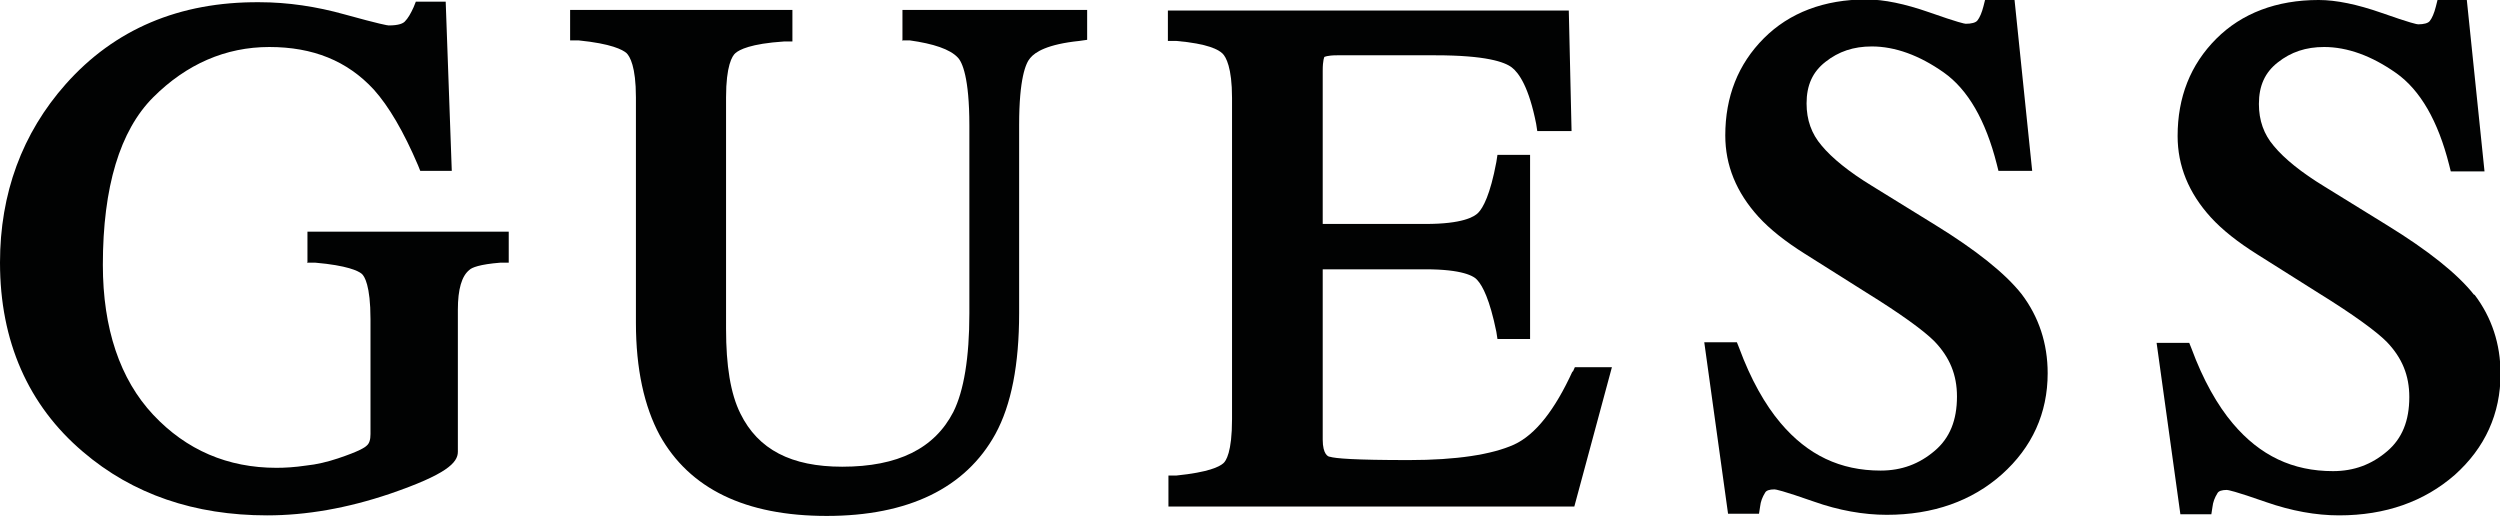 <svg xmlns="http://www.w3.org/2000/svg" id="Capa_2" data-name="Capa 2" viewBox="0 0 45.21 9.33"><defs><style> .cls-1 { fill: #010202; } </style></defs><g id="Capa_1-2" data-name="Capa 1"><g><path class="cls-1" d="M5.55,4.75h.15c.58.05.78.15.84.2.05.04.16.21.16.82v2.08c0,.1-.02.17-.07.21-.03.03-.13.1-.52.23-.18.06-.38.11-.58.13-.2.03-.38.04-.53.04-.88,0-1.63-.32-2.23-.96-.6-.64-.91-1.56-.91-2.71,0-1.41.31-2.43.91-3.03.6-.6,1.31-.91,2.1-.91s1.41.25,1.89.77c.27.3.54.76.8,1.37l.04.1h.57l-.11-3.06h-.54l-.04.1c-.05.11-.1.2-.16.26-.03.03-.1.07-.29.07-.02,0-.15-.02-.8-.2-.5-.14-1.02-.22-1.54-.22C3.24.03,2.07.53,1.19,1.52c-.79.89-1.19,1.98-1.19,3.23,0,1.42.51,2.58,1.5,3.42.9.77,2.02,1.15,3.33,1.15.71,0,1.45-.13,2.22-.39,1.02-.35,1.23-.56,1.23-.76v-2.57c0-.37.07-.61.21-.72.04-.04.18-.1.56-.13h.15v-.56h-3.64v.55Z"></path><path class="cls-1" d="M16.31.73h.14c.43.06.73.16.87.31.08.08.21.36.21,1.23v3.4c0,.8-.1,1.4-.29,1.78-.34.66-1,.99-2.01.99-.92,0-1.52-.31-1.84-.96-.18-.36-.26-.87-.26-1.53V1.76c0-.57.11-.75.17-.8.07-.06.27-.17.88-.21h.15V.18h-4.02v.55h.15c.6.06.8.17.87.23.06.06.17.24.17.8v4.08c0,.83.15,1.51.43,2.03.54.97,1.55,1.46,3.02,1.46s2.51-.5,3.05-1.48c.29-.53.43-1.26.43-2.19v-3.4c0-.84.12-1.12.2-1.21.09-.11.31-.25.89-.31l.14-.02V.18h-3.34v.54Z"></path><path class="cls-1" d="M28.44,6.71c-.32.7-.67,1.15-1.06,1.33-.4.18-1.04.28-1.9.28-1,0-1.33-.03-1.43-.06-.03,0-.13-.04-.13-.31v-3.08h1.86c.66,0,.88.12.94.2.09.1.22.34.34.93l.02.13h.59v-3.33h-.59l-.02.13c-.11.59-.24.83-.33.92-.07.07-.28.2-.95.2h-1.86V1.28c0-.2.03-.25.03-.25,0,0,.05-.03.23-.03h1.78c.91,0,1.25.12,1.38.22.13.1.31.36.44,1.02l.02.13h.62l-.05-2.18h-7.25v.55h.15c.58.05.77.16.84.23.06.06.17.25.17.8v5.81c0,.6-.11.76-.16.8-.07.06-.26.16-.85.22h-.14v.56h7.34l.68-2.52h-.67l-.04.09Z"></path><path class="cls-1" d="M35,4.07l-1.15-.71c-.41-.25-.72-.5-.91-.73-.18-.21-.27-.46-.27-.76,0-.33.11-.57.34-.75.24-.19.51-.28.84-.28.42,0,.86.16,1.3.47.44.31.76.87.96,1.66l.03.12h.61l-.32-3.1h-.53l-.03.12c-.03.12-.07.21-.11.26-.03.04-.11.06-.21.06-.02,0-.13-.02-.67-.21-.43-.15-.81-.23-1.13-.23-.76,0-1.39.24-1.85.7-.47.47-.7,1.06-.7,1.76,0,.54.2,1.03.6,1.47.21.23.49.45.84.67l1.11.7c.63.39,1.04.69,1.23.88.28.29.41.61.41,1,0,.43-.13.75-.4.98-.28.24-.6.36-.98.36-.73,0-1.32-.28-1.81-.86-.28-.33-.54-.79-.75-1.36l-.04-.1h-.59l.43,3.1h.56l.02-.13c.01-.09.04-.17.09-.25.02-.04.08-.06.17-.06.02,0,.14.02.71.22.45.16.9.24,1.32.24.84,0,1.54-.25,2.08-.73.55-.49.83-1.11.83-1.83,0-.54-.16-1.02-.47-1.43-.3-.38-.83-.8-1.56-1.25Z"></path><path class="cls-1" d="M44.74,5.33c-.3-.38-.83-.8-1.56-1.25l-1.15-.71c-.41-.25-.72-.5-.91-.73-.18-.21-.27-.46-.27-.76,0-.33.11-.57.34-.75.24-.19.51-.28.84-.28.42,0,.86.16,1.3.47.44.31.76.87.96,1.66l.03.12h.61l-.32-3.1h-.53l-.03.12c-.03.12-.07.21-.11.26-.03.04-.11.06-.21.06-.02,0-.13-.02-.67-.21-.43-.15-.81-.23-1.13-.23-.76,0-1.39.24-1.85.7-.47.47-.7,1.06-.7,1.76,0,.54.2,1.03.6,1.47.21.23.49.45.84.67l1.11.7c.63.39,1.04.69,1.23.88.28.29.41.61.41,1,0,.43-.13.75-.4.98-.28.24-.6.36-.98.36-.73,0-1.32-.28-1.81-.86-.28-.33-.54-.79-.75-1.36l-.04-.1h-.59l.43,3.1h.56l.02-.13c.01-.09.04-.17.09-.25.02-.04.08-.06.17-.06.02,0,.14.02.71.22.46.16.9.24,1.32.24.84,0,1.54-.25,2.09-.73.55-.49.83-1.11.83-1.83,0-.54-.16-1.02-.47-1.43Z"></path></g></g></svg>